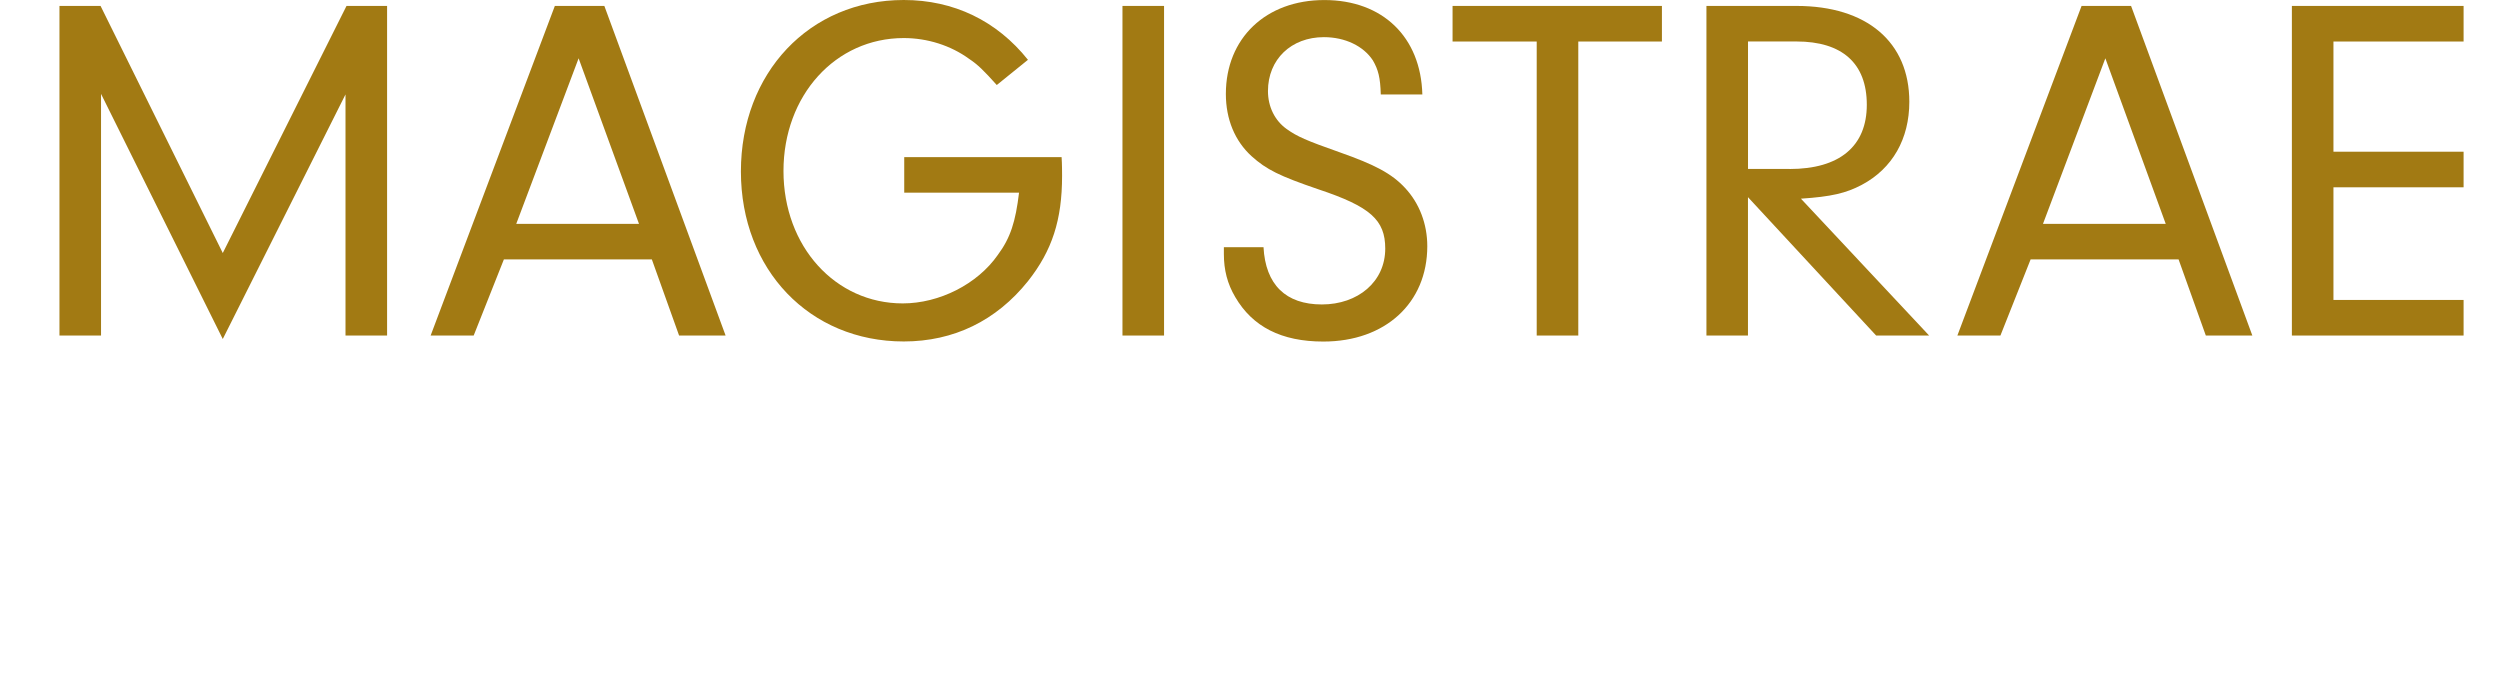 <svg width="237" height="64" viewBox="0 0 237 64" fill="none" xmlns="http://www.w3.org/2000/svg">
<path d="M9.578 31.809H5.637V0.562H9.533L21.119 23.987L32.849 0.562H36.696V31.809H32.754V8.95L21.119 32.138L9.578 8.9V31.809Z" fill="#A27A13"/>
<path d="M47.767 24.594L44.905 31.809H40.824L52.599 0.562H57.292L68.787 31.809H64.378L61.796 24.594H47.767ZM54.853 5.526L48.941 21.22H60.576L54.853 5.526Z" fill="#A27A13"/>
<path d="M100.64 14.898C100.685 15.554 100.685 16.399 100.685 16.677C100.685 20.847 99.745 23.753 97.45 26.656C94.449 30.403 90.413 32.371 85.675 32.371C76.762 32.371 70.238 25.578 70.238 16.255C70.238 6.933 76.713 0 85.675 0C90.413 0 94.494 1.968 97.45 5.67L94.494 8.06C93.275 6.703 92.712 6.137 91.867 5.576C90.13 4.313 87.925 3.608 85.675 3.608C79.201 3.608 74.274 9.044 74.274 16.21C74.274 23.376 79.201 28.763 85.581 28.763C89.054 28.763 92.663 26.935 94.589 24.172C95.808 22.532 96.276 20.986 96.605 18.268H85.721V14.894H100.64V14.898Z" fill="#A27A13"/>
<path d="M110.352 31.809H106.41V0.562H110.352V31.809Z" fill="#A27A13"/>
<path d="M119.78 23.426C119.969 26.988 121.89 28.862 125.314 28.862C128.738 28.862 131.321 26.705 131.321 23.569C131.321 20.851 129.913 19.588 124.986 17.948C121.279 16.682 120.059 16.075 118.651 14.808C117.058 13.357 116.212 11.295 116.212 8.905C116.212 3.612 120.014 0.004 125.548 0.004C131.083 0.004 134.696 3.518 134.839 8.954H130.898C130.853 7.359 130.664 6.613 130.147 5.723C129.256 4.366 127.519 3.522 125.503 3.522C122.408 3.522 120.203 5.629 120.203 8.63C120.203 10.13 120.86 11.442 121.985 12.238C122.97 12.939 123.816 13.316 127.006 14.439C130.336 15.612 131.933 16.452 133.197 17.813C134.556 19.264 135.307 21.232 135.307 23.34C135.307 28.727 131.321 32.379 125.454 32.379C121.467 32.379 118.745 30.973 117.103 28.165C116.352 26.898 116.023 25.586 116.023 24.09V23.434H119.776L119.78 23.426Z" fill="#A27A13"/>
<path d="M149.622 31.809H145.68V3.936H137.703V0.562H157.55V3.936H149.622V31.809Z" fill="#A27A13"/>
<path d="M165.711 31.809H161.77V0.562H170.309C176.973 0.562 181.004 3.981 181.004 9.651C181.004 13.164 179.407 15.976 176.5 17.522C174.998 18.317 173.594 18.645 170.728 18.834L182.881 31.809H177.859L165.707 18.691V31.809H165.711ZM169.652 16.022C174.39 16.022 176.973 13.865 176.973 9.93C176.973 5.994 174.628 3.932 170.309 3.932H165.711V16.017H169.652V16.022Z" fill="#A27A13"/>
<path d="M192.501 24.594L189.64 31.809H185.559L197.333 0.562H202.026L213.522 31.809H209.112L206.53 24.594H192.501ZM199.587 5.526L193.675 21.22H205.311L199.587 5.526Z" fill="#A27A13"/>
<path d="M221.211 14.382H233.548V17.756H221.211V28.435H233.548V31.809H217.27V0.562H233.548V3.936H221.211V14.382Z" fill="#A27A13"/>
</svg>
